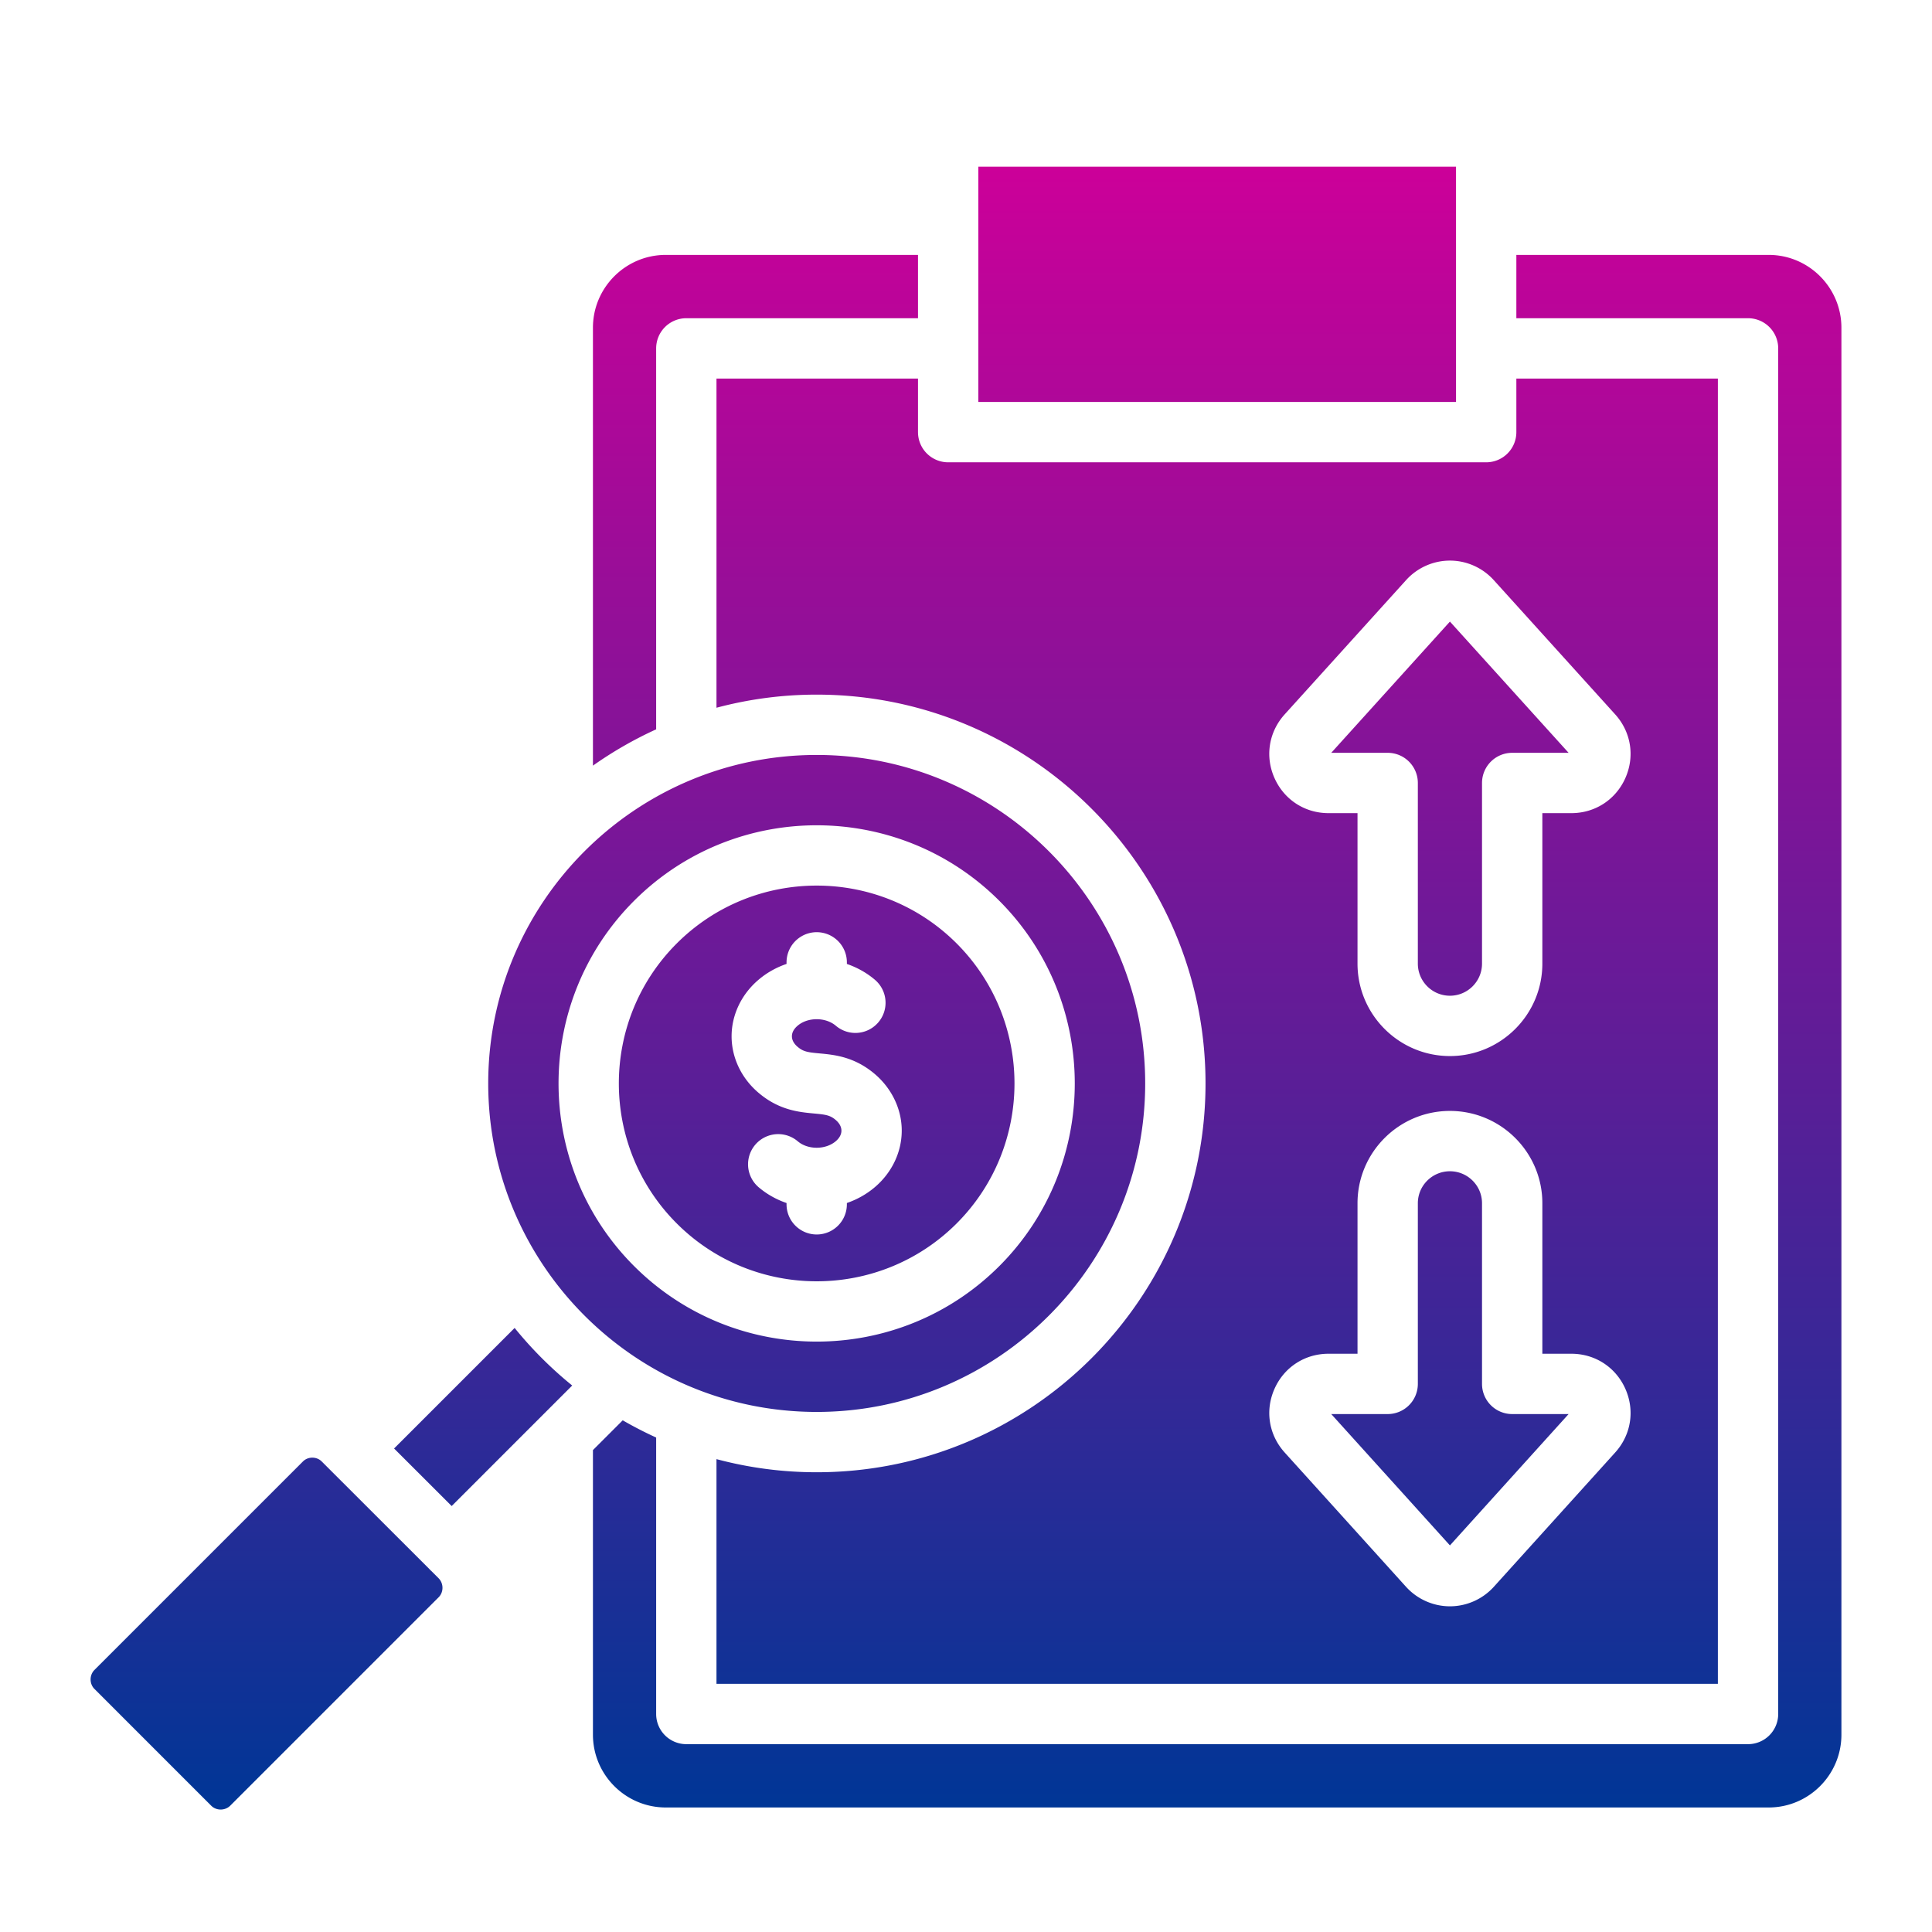 <svg xmlns="http://www.w3.org/2000/svg" xmlns:xlink="http://www.w3.org/1999/xlink" width="512" height="512" x="0" y="0" viewBox="0 0 512 512" style="enable-background:new 0 0 512 512" xml:space="preserve">  <g>    <linearGradient id="a" x1="256.002" x2="256.002" y1="479.548" y2="44.166" data-name="GradientFill 1" gradientUnits="userSpaceOnUse">      <stop stop-opacity="1" stop-color="#003696" offset="0"></stop>      <stop stop-opacity="1" stop-color="#cc0099" offset="1"></stop>    </linearGradient>    <path fill="url(#a)" d="M116.23 418.248c1.366 1.375 1.375 3.683.018 5.04l-55.229 55.23c-1.374 1.367-3.682 1.375-5.04.018l-30.954-30.955c-1.357-1.357-1.35-3.665 0-5.022l55.247-55.248c.886-.885 1.944-1.018 2.497-1.018s1.611.132 2.5 1.021l2.185 2.183.023.026.026.023 26.288 26.265c.083.091.159.185.247.272.089.089.185.167.277.251l1.916 1.914zm57.657-325.922a7.994 7.994 0 0 1 7.994-7.994h61.398V67.551h-66.841c-10.645 0-19.304 8.66-19.304 19.304v116.05a103.074 103.074 0 0 1 16.752-9.62V92.326zm79.64 231.894c-20.452 20.45-53.731 20.45-74.186-.002-20.453-20.454-20.453-53.735 0-74.188 10.229-10.228 23.661-15.34 37.096-15.34s26.865 5.113 37.089 15.337c20.431 20.456 20.431 53.74 0 74.194zm-14.556-24.559c.009-5.623-2.549-11.063-7.035-14.944-5.464-4.696-10.841-5.192-14.766-5.554-3.136-.29-4.298-.456-5.827-1.77-.966-.827-1.477-1.785-1.477-2.771s.511-1.944 1.492-2.783c2.697-2.322 7.451-2.315 10.17.013a7.994 7.994 0 0 0 10.395-12.147c-2.23-1.909-4.785-3.32-7.493-4.25v-.419a7.994 7.994 0 1 0-15.988 0v.413c-2.713.93-5.268 2.344-7.493 4.258-4.493 3.844-7.069 9.282-7.069 14.917s2.576 11.073 7.057 14.907c5.464 4.696 10.84 5.192 14.766 5.554 3.136.29 4.297.456 5.795 1.743.975.843 1.489 1.815 1.487 2.813 0 .985-.51 1.942-1.473 2.771-2.711 2.333-7.446 2.34-10.136.013a7.994 7.994 0 0 0-10.459 12.09c2.235 1.934 4.802 3.361 7.525 4.3v.341a7.994 7.994 0 1 0 15.988 0v-.345c2.714-.936 5.274-2.357 7.508-4.281 4.462-3.837 7.025-9.256 7.033-14.867zM385.862 44.166H259.268v62.362h126.594zM243.28 114.521a7.994 7.994 0 0 0 7.994 7.994h142.582a7.994 7.994 0 0 0 7.994-7.994v-14.202h53.404v345.913H189.875v-59.547a102.809 102.809 0 0 0 26.561 3.477c56.816 0 103.04-46.223 103.04-103.039s-46.224-103.04-103.04-103.04c-9.181 0-18.083 1.214-26.561 3.477v-87.24h53.404v14.202zm187.458 253.531c-2.55-5.735-8.036-9.298-14.317-9.298h-7.682v-39.883c0-13.489-10.987-24.463-24.492-24.463s-24.491 10.974-24.491 24.463v39.883h-7.682c-6.282 0-11.769 3.563-14.318 9.299-2.551 5.738-1.521 12.2 2.69 16.867l32.185 35.616c2.971 3.273 7.205 5.151 11.617 5.151s8.646-1.877 11.628-5.164l32.178-35.608c4.207-4.664 5.236-11.125 2.685-16.863zm-92.982-161.859c2.55 5.736 8.036 9.299 14.318 9.299h7.682v39.883c0 13.504 10.987 24.491 24.491 24.491s24.492-10.987 24.492-24.491v-39.883h7.682c6.281 0 11.768-3.562 14.317-9.298 2.552-5.738 1.522-12.2-2.691-16.871l-32.16-35.561c-2.973-3.303-7.215-5.197-11.639-5.197s-8.667 1.895-11.627 5.183l-32.179 35.581c-4.208 4.664-5.237 11.125-2.687 16.863zM468.719 67.551H401.85v16.781h61.398a7.994 7.994 0 0 1 7.994 7.994v361.9a7.994 7.994 0 0 1-7.994 7.994H181.881a7.994 7.994 0 0 1-7.994-7.994v-73.265a102.645 102.645 0 0 1-8.859-4.564l-7.893 7.893v75.407c0 10.645 8.659 19.304 19.304 19.304h292.28c10.629 0 19.275-8.66 19.275-19.304V86.855c0-10.645-8.646-19.304-19.275-19.304zM392.75 366.748v-47.877c0-4.673-3.814-8.476-8.504-8.476s-8.503 3.802-8.503 8.476v47.877a7.994 7.994 0 0 1-7.994 7.994h-14.953l31.451 34.805 31.45-34.805h-14.953a7.994 7.994 0 0 1-7.994-7.994zm-17.007-159.25v47.877c0 4.689 3.814 8.504 8.503 8.504s8.504-3.815 8.504-8.504v-47.877a7.994 7.994 0 0 1 7.994-7.994h14.953l-31.451-34.777-31.45 34.776h14.953a7.994 7.994 0 0 1 7.994 7.994zM216.435 374.175c-48.001 0-87.052-39.051-87.052-87.052s39.051-87.052 87.052-87.052 87.052 39.052 87.052 87.052-39.051 87.052-87.052 87.052zm-48.399-38.653c13.344 13.344 30.872 20.015 48.399 20.015s35.055-6.672 48.398-20.015l.004-.003c26.652-26.686 26.652-70.105-.004-96.794-26.688-26.687-70.11-26.687-96.798 0-26.687 26.687-26.687 70.111 0 96.798zm-31.653 16.397-31.947 31.947 15.263 15.249 23.783-23.782.013-.013 8.145-8.144a103.885 103.885 0 0 1-15.256-15.256z" opacity="1" data-original="url(#a)"></path>  </g></svg>